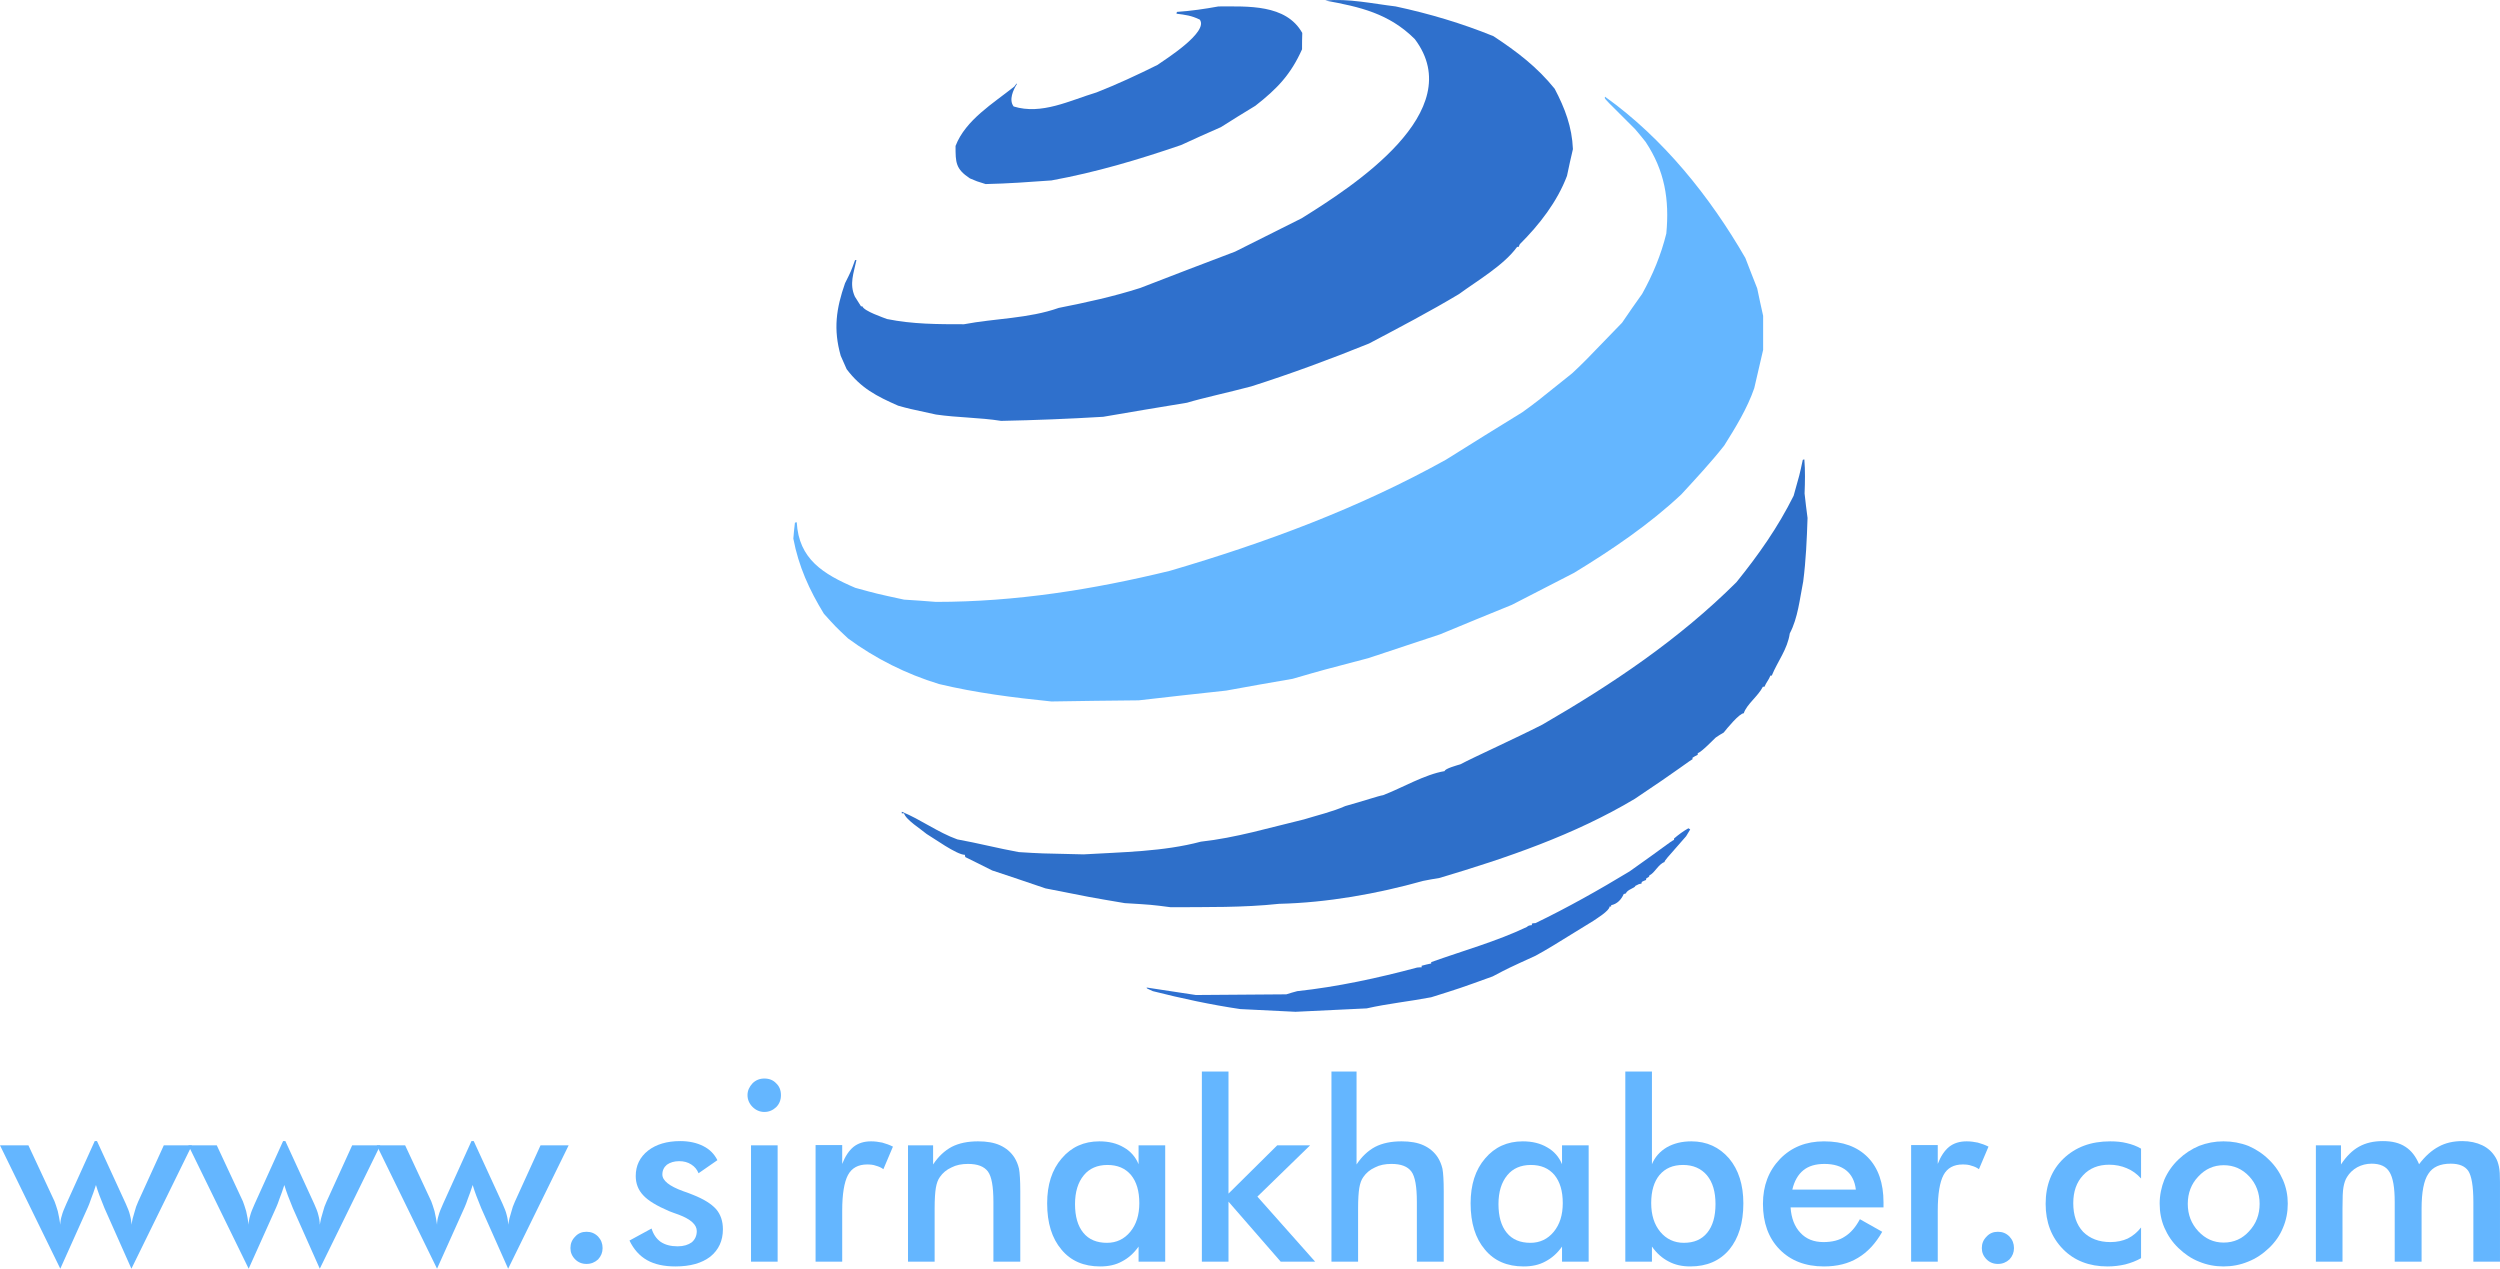 <?xml version="1.0" encoding="UTF-8" standalone="no"?>
<svg
   width="792.2pt"
   height="402.028pt"
   viewBox="0 0 792.2 402.028"
   version="1.1"
   id="svg110"
   xmlns:xlink="http://www.w3.org/1999/xlink"
   xmlns="http://www.w3.org/2000/svg"
   xmlns:svg="http://www.w3.org/2000/svg">
  <defs
     id="defs50">
    <g
       id="g45">
      <g
         id="glyph-0-0" />
      <g
         id="glyph-0-1">
        <path
           d="m 41.078,2.234 -8.531,-19.188 c -0.625,-1.516 -1.109,-2.781 -1.578,-3.984 -0.406,-1.109 -0.797,-2.219 -1.125,-3.344 -0.547,1.672 -1.031,3.109 -1.516,4.297 -0.391,1.203 -0.781,2.156 -1.031,2.719 l -8.75,19.5 -19.109,-39.094 h 9 l 8.281,17.75 c 0.312,0.797 0.625,1.766 1.031,3.109 0.312,1.281 0.562,2.781 0.797,4.297 0,-0.875 0.156,-1.906 0.469,-2.859 0.25,-1.031 0.797,-2.312 1.438,-3.75 l 9,-19.891 h 0.719 L 39.312,-18.312 c 0.562,1.281 1.047,2.391 1.281,3.422 0.312,1.125 0.484,2.156 0.484,3.188 0.234,-1.344 0.547,-2.703 0.953,-3.891 0.312,-1.281 0.703,-2.391 1.188,-3.422 l 8.125,-17.844 H 60.25 Z m 0,0"
           id="path3" />
      </g>
      <g
         id="glyph-0-2">
        <path
           d="m 6.922,-4.297 c 0,-1.438 0.484,-2.625 1.516,-3.656 C 9.391,-9 10.594,-9.469 12.016,-9.469 c 1.438,0 2.625,0.469 3.672,1.516 0.953,1.031 1.422,2.219 1.422,3.656 0,1.359 -0.469,2.547 -1.422,3.578 -1.047,0.953 -2.234,1.438 -3.672,1.438 -1.422,0 -2.625,-0.484 -3.578,-1.438 C 7.406,-1.75 6.922,-2.938 6.922,-4.297 Z m 0,0"
           id="path6" />
      </g>
      <g
         id="glyph-0-3">
        <path
           d="m 1.594,-6.688 7,-3.812 c 0.562,1.828 1.516,3.25 2.875,4.219 1.422,0.953 3.172,1.422 5.406,1.422 1.906,0 3.344,-0.469 4.453,-1.266 1.031,-0.875 1.594,-2.078 1.594,-3.578 0,-2 -1.906,-3.75 -5.734,-5.188 C 15.922,-15.359 14.891,-15.688 14.172,-16 10.266,-17.672 7.484,-19.344 5.969,-21.016 4.375,-22.688 3.578,-24.75 3.578,-27.141 c 0,-3.266 1.281,-5.969 3.906,-8.047 2.547,-1.984 5.969,-3.016 10.188,-3.016 2.859,0 5.328,0.562 7.328,1.594 2.062,1.031 3.5,2.547 4.453,4.453 l -5.969,4.141 C 23,-29.203 22.281,-30.094 21.172,-30.797 20.062,-31.516 18.781,-31.844 17.344,-31.844 c -1.578,0 -2.859,0.406 -3.891,1.125 -0.953,0.797 -1.438,1.828 -1.438,3.094 0,1.922 2.156,3.672 6.531,5.266 1.344,0.469 2.469,0.875 3.188,1.188 3.422,1.359 5.812,2.859 7.312,4.531 1.438,1.672 2.156,3.828 2.156,6.375 0,3.656 -1.359,6.531 -3.984,8.672 -2.703,2.078 -6.359,3.109 -11.062,3.109 -3.578,0 -6.609,-0.641 -9,-2 C 4.781,-1.828 2.938,-3.906 1.594,-6.688 Z m 0,0"
           id="path9" />
      </g>
      <g
         id="glyph-0-4">
        <path
           d="m 5.094,-52.766 c 0,-1.438 0.562,-2.625 1.594,-3.75 1.031,-1.031 2.312,-1.516 3.734,-1.516 1.516,0 2.797,0.484 3.75,1.516 1.031,0.953 1.516,2.234 1.516,3.75 0,1.5 -0.484,2.781 -1.516,3.812 C 13.141,-48 11.938,-47.438 10.422,-47.438 9,-47.438 7.719,-48 6.688,-49.031 5.656,-50.062 5.094,-51.344 5.094,-52.766 Z M 6.203,0 v -36.859 h 8.438 V 0 Z m 0,0"
           id="path12" />
      </g>
      <g
         id="glyph-0-5">
        <path
           d="m 14.25,-30.969 c 0.953,-2.453 2.141,-4.219 3.578,-5.406 1.516,-1.188 3.344,-1.75 5.578,-1.75 1.188,0 2.375,0.156 3.5,0.391 1.188,0.328 2.297,0.719 3.422,1.281 l -3.031,7.156 c -0.719,-0.547 -1.516,-0.875 -2.391,-1.109 -0.797,-0.312 -1.75,-0.391 -2.781,-0.391 -2.781,0 -4.859,1.109 -6.047,3.344 C 14.891,-25.234 14.25,-21.406 14.25,-16.156 V 0 H 5.812 V -36.938 H 14.25 Z m 0,0"
           id="path15" />
      </g>
      <g
         id="glyph-0-6">
        <path
           d="m 5.812,0 v -36.859 h 7.953 v 6.062 C 15.438,-33.344 17.438,-35.188 19.656,-36.375 c 2.312,-1.188 5.094,-1.75 8.359,-1.75 2.781,0 5.094,0.391 7,1.266 1.922,0.891 3.422,2.156 4.547,3.906 0.625,1.031 1.109,2.156 1.422,3.5 0.25,1.359 0.406,3.75 0.406,7.094 V 0 H 32.875 v -18.938 c 0,-4.859 -0.562,-8.047 -1.75,-9.641 -1.203,-1.594 -3.266,-2.391 -6.297,-2.391 -1.984,0 -3.734,0.328 -5.25,1.125 -1.594,0.719 -2.781,1.75 -3.656,3.016 -0.641,0.875 -1.031,2 -1.281,3.422 C 14.406,-22.047 14.25,-19.812 14.25,-16.797 V 0 Z m 0,0"
           id="path18" />
      </g>
      <g
         id="glyph-0-7">
        <path
           d="m 40.516,0 h -8.438 v -4.781 c -1.516,2.156 -3.266,3.672 -5.25,4.703 -2,1.109 -4.297,1.594 -6.938,1.594 -5.172,0 -9.297,-1.75 -12.25,-5.344 C 4.609,-7.406 3.109,-12.25 3.109,-18.469 c 0,-5.891 1.5,-10.656 4.609,-14.25 3.031,-3.578 7,-5.406 11.938,-5.406 3.031,0 5.578,0.641 7.719,1.906 2.156,1.203 3.75,3.031 4.703,5.344 v -5.984 h 8.438 z M 32.312,-18.547 c 0,-3.812 -0.875,-6.766 -2.625,-8.906 -1.828,-2.156 -4.297,-3.188 -7.484,-3.188 -3.188,0 -5.734,1.109 -7.484,3.266 -1.828,2.219 -2.781,5.25 -2.781,9.141 0,3.906 0.875,6.938 2.625,9.078 1.75,2.156 4.297,3.188 7.484,3.188 3.031,0 5.5,-1.188 7.406,-3.5 1.906,-2.312 2.859,-5.328 2.859,-9.078 z m 0,0"
           id="path21" />
      </g>
      <g
         id="glyph-0-8">
        <path
           d="M 5.812,0 V -60.25 H 14.25 v 38.688 l 15.438,-15.297 h 10.422 l -16.703,16.25 L 41.703,0 H 30.797 L 14.25,-19.016 V 0 Z m 0,0"
           id="path24" />
      </g>
      <g
         id="glyph-0-9">
        <path
           d="m 5.812,0 v -60.25 h 7.953 v 29.453 C 15.438,-33.344 17.438,-35.188 19.656,-36.375 c 2.312,-1.188 5.094,-1.75 8.359,-1.75 2.781,0 5.094,0.391 7,1.266 1.922,0.891 3.422,2.156 4.547,3.906 0.625,1.031 1.109,2.156 1.422,3.5 0.25,1.359 0.406,3.75 0.406,7.094 V 0 H 32.875 v -18.938 c 0,-4.859 -0.562,-8.047 -1.75,-9.641 -1.203,-1.594 -3.266,-2.391 -6.297,-2.391 -1.984,0 -3.734,0.328 -5.25,1.125 -1.594,0.719 -2.781,1.75 -3.656,3.016 -0.641,0.875 -1.031,2 -1.281,3.422 C 14.406,-22.047 14.25,-19.812 14.25,-16.797 V 0 Z m 0,0"
           id="path27" />
      </g>
      <g
         id="glyph-0-10">
        <path
           d="m 14.016,-18.547 c 0,3.75 0.953,6.766 2.859,9.078 1.906,2.312 4.453,3.5 7.484,3.5 3.188,0 5.641,-1.031 7.406,-3.188 1.75,-2.141 2.625,-5.172 2.625,-9.078 0,-3.891 -0.875,-6.922 -2.719,-9.141 -1.828,-2.156 -4.375,-3.266 -7.562,-3.266 -3.172,0 -5.641,1.031 -7.469,3.188 -1.75,2.141 -2.625,5.094 -2.625,8.906 z M 14.25,-60.25 v 29.375 c 0.953,-2.312 2.547,-4.062 4.688,-5.344 2.234,-1.266 4.781,-1.906 7.812,-1.906 4.844,0 8.828,1.828 11.938,5.406 3.016,3.594 4.531,8.359 4.531,14.25 0,6.219 -1.516,11.062 -4.453,14.641 -3.031,3.594 -7.172,5.344 -12.344,5.344 -2.625,0 -4.859,-0.484 -6.922,-1.594 C 17.516,-1.109 15.766,-2.625 14.25,-4.781 V 0 H 5.812 v -60.25 z m 0,0"
           id="path30" />
      </g>
      <g
         id="glyph-0-11">
        <path
           d="M 41.312,-17.188 H 11.859 c 0.234,3.422 1.281,6.125 3.109,8.031 1.828,2 4.297,2.953 7.312,2.953 2.719,0 5.016,-0.562 6.766,-1.75 1.828,-1.125 3.422,-2.953 4.781,-5.5 l 7.078,3.984 c -2.062,3.656 -4.609,6.438 -7.719,8.281 -3.016,1.828 -6.609,2.703 -10.734,2.703 -5.891,0 -10.594,-1.828 -14.094,-5.422 -3.5,-3.578 -5.25,-8.438 -5.25,-14.406 0,-5.797 1.828,-10.5 5.406,-14.234 3.656,-3.75 8.281,-5.578 13.938,-5.578 5.969,0 10.578,1.672 13.922,5.094 3.266,3.344 4.938,8.125 4.938,14.25 z m -8.766,-5.656 c -0.312,-2.625 -1.344,-4.703 -3.016,-6.047 -1.672,-1.359 -3.984,-2.078 -6.922,-2.078 -2.797,0 -5.016,0.641 -6.688,2 -1.672,1.344 -2.875,3.422 -3.5,6.125 z m 0,0"
           id="path33" />
      </g>
      <g
         id="glyph-0-12">
        <path
           d="m 33.344,-26.344 c -1.266,-1.438 -2.781,-2.547 -4.531,-3.266 -1.672,-0.719 -3.578,-1.109 -5.578,-1.109 -3.422,0 -6.203,1.109 -8.266,3.344 -2.078,2.219 -3.109,5.172 -3.109,8.828 0,3.828 1.031,6.844 3.109,9.078 2.141,2.141 5.016,3.266 8.672,3.266 2.062,0 3.906,-0.406 5.484,-1.125 1.594,-0.797 3.031,-1.984 4.219,-3.5 v 9.719 c -1.5,0.875 -3.172,1.5 -5.016,1.984 -1.75,0.406 -3.656,0.641 -5.641,0.641 -5.734,0 -10.516,-1.828 -14.094,-5.5 C 4.938,-7.719 3.109,-12.5 3.109,-18.312 c 0,-5.969 1.906,-10.734 5.641,-14.328 3.828,-3.656 8.688,-5.484 14.812,-5.484 1.906,0 3.656,0.156 5.25,0.562 1.672,0.391 3.188,0.953 4.531,1.75 z m 0,0"
           id="path36" />
      </g>
      <g
         id="glyph-0-13">
        <path
           d="m 34.781,-18.312 c 0,-3.422 -1.109,-6.359 -3.266,-8.672 -2.219,-2.391 -4.938,-3.578 -8.109,-3.578 -3.188,0 -5.812,1.188 -8.047,3.578 -2.219,2.312 -3.344,5.25 -3.344,8.672 0,3.422 1.125,6.297 3.344,8.688 2.234,2.375 4.859,3.578 8.047,3.578 3.172,0 5.891,-1.203 8.031,-3.578 2.234,-2.391 3.344,-5.266 3.344,-8.688 z M 3.109,-18.391 c 0,-2.703 0.547,-5.25 1.5,-7.641 1.047,-2.391 2.547,-4.531 4.469,-6.359 1.906,-1.828 4.062,-3.266 6.516,-4.297 2.469,-0.953 5.016,-1.438 7.734,-1.438 2.781,0 5.406,0.484 7.875,1.438 2.391,1.031 4.609,2.469 6.531,4.375 1.984,1.906 3.422,4.062 4.453,6.438 1.031,2.391 1.516,4.859 1.516,7.484 0,2.703 -0.484,5.25 -1.516,7.641 -0.953,2.391 -2.469,4.547 -4.375,6.375 -2,1.906 -4.219,3.422 -6.688,4.375 -2.469,1.031 -5.094,1.516 -7.797,1.516 C 20.688,1.516 18.062,1.031 15.594,0 13.141,-0.953 10.984,-2.469 9.078,-4.297 c -2,-1.906 -3.422,-4.062 -4.469,-6.453 -1.031,-2.391 -1.5,-4.938 -1.5,-7.641 z m 0,0"
           id="path39" />
      </g>
      <g
         id="glyph-0-14">
        <path
           d="M 14.25,0 H 5.812 v -36.859 h 7.953 v 6.062 c 1.672,-2.547 3.578,-4.469 5.734,-5.656 2.156,-1.188 4.609,-1.75 7.562,-1.75 2.859,0 5.25,0.562 7.156,1.828 1.844,1.188 3.266,3.031 4.297,5.5 1.922,-2.547 3.984,-4.391 6.219,-5.578 2.141,-1.188 4.688,-1.75 7.484,-1.75 2.375,0 4.531,0.469 6.359,1.344 1.828,0.891 3.188,2.156 4.219,3.906 0.484,0.797 0.797,1.75 1.031,2.859 0.25,1.125 0.328,2.719 0.328,4.781 V 0 h -8.438 v -18.938 c 0,-4.938 -0.562,-8.203 -1.594,-9.797 -1.031,-1.516 -2.859,-2.312 -5.578,-2.312 -3.344,0 -5.719,1.047 -7.078,3.188 -1.438,2.078 -2.156,5.812 -2.156,11.062 V 0 h -8.516 v -18.938 c 0,-4.547 -0.547,-7.719 -1.672,-9.484 -1.031,-1.75 -2.938,-2.625 -5.641,-2.625 -1.672,0 -3.188,0.406 -4.547,1.125 -1.422,0.797 -2.469,1.828 -3.25,3.094 -0.562,0.875 -0.891,1.922 -1.125,3.188 -0.234,1.188 -0.312,3.5 -0.312,6.844 z m 0,0"
           id="path42" />
      </g>
    </g>
  </defs>
  <path
     fill-rule="evenodd"
     fill="#2e70d0"
     fill-opacity="1"
     d="m 410.569,320.62 c -5.848,-0.289 -11.695,-0.578 -17.543,-0.863 -9.309,-1.367 -18.621,-3.379 -27.719,-5.68 -1.949,-0.863 -1.949,-0.863 -1.949,-1.148 5.199,0.789 10.395,1.578 15.594,2.371 9.527,-0.074 19.059,-0.145 28.66,-0.215 1.152,-0.359 2.309,-0.719 3.465,-1.008 12.703,-1.367 25.625,-4.168 37.969,-7.477 0.434,-0.07 0.941,-0.07 1.445,-0.07 0,-0.215 0,-0.359 0,-0.504 1.012,-0.289 2.02,-0.504 3.031,-0.719 0,-0.145 0,-0.289 0,-0.43 9.816,-3.523 20.863,-6.613 30.32,-11.145 0.434,-0.43 0.793,-0.504 1.586,-0.574 0,-0.215 0,-0.359 0,-0.504 0.363,-0.07 0.723,-0.145 1.156,-0.145 10.105,-4.887 20.215,-10.566 29.812,-16.387 10.902,-7.691 12.777,-9.344 14.078,-9.992 0,-0.145 0,-0.289 0,-0.43 1.445,-1.223 2.887,-2.301 4.547,-3.234 0.145,0.07 0.363,0.215 0.578,0.359 -0.434,0.719 -0.863,1.438 -1.297,2.156 -6.715,7.617 -6.715,7.617 -6.859,8.191 -1.949,0.648 -3.25,3.668 -4.766,4.172 0,0.574 -0.504,0.719 -0.938,0.934 -0.07,0.145 -0.145,0.359 -0.145,0.574 -0.434,0.145 -0.867,0.359 -1.301,0.574 -0.07,0.145 -0.145,0.359 -0.145,0.578 -0.863,0.141 -0.863,0.141 -1.949,0.719 0,0.645 -2.598,1.148 -2.957,2.371 -0.289,0.07 -0.508,0.145 -0.723,0.215 -0.723,1.727 -2.094,3.164 -3.969,3.523 0,0.145 0,0.285 0,0.43 -0.219,0 -0.363,0 -0.508,0 0,1.367 -4.332,3.953 -5.125,4.531 -14.078,8.695 -14.078,8.695 -18.336,11.066 -8.664,3.953 -8.664,3.953 -13.57,6.543 -10.324,3.738 -10.324,3.738 -19.492,6.613 -6.715,1.293 -13.789,2.012 -20.43,3.523 -7.508,0.359 -15.016,0.719 -22.523,1.078"
     id="path56" />
  <path
     fill-rule="evenodd"
     fill="#2e6fc9"
     fill-opacity="1"
     d="m 370.936,287.48 c -6.062,-0.789 -6.062,-0.789 -14.508,-1.293 -11.047,-1.867 -11.047,-1.867 -25.121,-4.672 -5.633,-1.941 -11.262,-3.809 -16.895,-5.68 -2.887,-1.438 -5.703,-2.875 -8.516,-4.238 -0.074,-0.289 -0.145,-0.504 -0.145,-0.719 -2.598,0 -10.035,-5.395 -12.129,-6.613 -1.66,-1.438 -6.641,-4.531 -7.145,-6.543 -0.289,0 -0.508,0 -0.723,0 0,-0.215 0,-0.359 0,-0.504 5.992,2.445 11.406,6.543 17.613,8.77 6.426,1.152 13.066,2.875 19.492,4.027 6.785,0.43 6.785,0.43 20.5,0.719 12.199,-0.719 25.34,-0.863 37.176,-4.027 11.117,-1.223 21.801,-4.457 32.633,-7.043 4.184,-1.293 9.094,-2.445 13.137,-4.242 6.207,-1.723 10.539,-3.234 11.984,-3.449 5.992,-2.301 13.281,-6.613 19.488,-7.621 0,-0.789 4.262,-1.941 4.984,-2.156 4.617,-2.441 17.25,-8.121 25.984,-12.578 22.234,-12.867 43.242,-26.957 61.508,-45.141 7.074,-8.77 13.137,-17.398 18.117,-27.387 1.879,-6.613 1.879,-6.613 2.891,-11.359 0.141,-0.07 0.289,-0.145 0.504,-0.145 0.289,3.523 0.215,7.191 0.07,10.785 0.289,2.586 0.578,5.176 0.941,7.762 -0.219,6.684 -0.508,13.441 -1.375,20.129 -1.082,5.391 -1.66,11.57 -4.258,16.457 -0.723,5.035 -3.824,8.77 -5.703,13.371 -0.145,0 -0.289,0 -0.434,0 -0.434,1.223 -1.371,2.23 -1.875,3.523 -0.219,0 -0.363,0 -0.508,0 -1.516,3.02 -5.125,5.535 -6.062,8.41 -1.371,0 -5.27,4.742 -6.352,6.109 -0.867,0.504 -1.734,1.008 -2.527,1.582 -0.648,0.574 -4.402,4.527 -5.703,4.961 0,0.141 0,0.285 0,0.5 -0.578,0.289 -1.156,0.578 -1.66,0.938 0,0.141 0,0.285 0,0.5 -0.578,0.145 -4.332,3.238 -18.262,12.508 -19.133,11.43 -40.645,18.762 -61.941,25.09 -1.73,0.285 -3.465,0.574 -5.195,0.934 -14.582,4.098 -30.391,6.898 -45.625,7.258 -11.406,1.223 -22.883,1.008 -34.363,1.078"
     id="path58" />
  <path
     fill-rule="evenodd"
     fill="#64b6ff"
     fill-opacity="1"
     d="m 333.182,222.284 c -11.98,-1.223 -23.965,-2.73 -35.66,-5.535 -10.324,-3.164 -20.141,-8.051 -28.805,-14.449 -3.969,-3.738 -3.969,-3.738 -7.652,-7.832 -4.617,-7.551 -8.012,-15.023 -9.672,-23.793 0.145,-1.727 0.289,-3.379 0.504,-5.035 0.145,-0.07 0.363,-0.141 0.578,-0.141 0.652,11.645 8.301,16.387 18.555,20.773 6.785,1.867 6.785,1.867 15.449,3.738 3.32,0.215 6.711,0.43 10.105,0.719 25.191,0 49.664,-3.883 74.137,-9.848 30.391,-8.914 59.844,-19.84 87.492,-35.223 8.016,-5.031 16.098,-10.062 24.184,-15.023 4.188,-3.02 4.188,-3.02 15.809,-12.363 3.754,-3.523 3.754,-3.523 15.812,-16.031 2.094,-3.09 4.184,-6.109 6.352,-9.129 3.391,-6.109 5.992,-12.363 7.652,-19.121 1.012,-10.781 -0.508,-19.91 -6.57,-29.039 -1.082,-1.367 -2.164,-2.66 -3.25,-3.953 -9.383,-9.344 -9.383,-9.344 -9.672,-9.922 0,-0.141 0,-0.285 0.074,-0.43 18.406,13.156 33.277,31.699 44.465,51.109 1.23,3.16 2.457,6.395 3.754,9.629 0.578,2.879 1.23,5.754 1.879,8.699 0,3.594 0,7.188 0,10.781 -0.938,4.027 -1.879,8.051 -2.816,12.148 -2.238,6.469 -5.918,12.438 -9.527,18.188 -4.188,5.32 -8.953,10.422 -13.57,15.453 -10.18,9.562 -22.09,17.613 -34.004,24.871 -6.566,3.379 -13.137,6.758 -19.707,10.137 -7.578,3.09 -15.16,6.18 -22.738,9.344 -7.582,2.516 -15.16,5.031 -22.742,7.547 -14.293,3.738 -14.293,3.738 -23.965,6.543 -7.074,1.223 -14.078,2.441 -21.078,3.738 -9.242,1.004 -18.48,2.012 -27.723,3.09 -9.238,0.07 -18.48,0.215 -27.648,0.359"
     id="path60" />
  <path
     fill-rule="evenodd"
     fill="#2f70cc"
     fill-opacity="1"
     d="m 317.229,133.367 c -6.785,-1.078 -13.789,-1.008 -20.645,-2.012 -8.664,-1.871 -8.664,-1.871 -11.984,-2.805 -6.859,-3.02 -11.766,-5.535 -16.316,-11.574 -0.648,-1.438 -1.297,-2.875 -1.875,-4.238 -2.383,-8.41 -1.445,-14.953 1.371,-23.004 1.879,-3.738 1.879,-3.738 3.176,-7.332 0.145,0 0.289,0 0.434,0 -0.867,4.172 -2.309,7.547 -0.504,11.574 0.648,1.008 1.297,2.012 1.949,3.09 0.145,0 0.289,0 0.434,0 0.504,1.512 6.711,3.594 7.793,4.027 8.16,1.652 16.102,1.652 24.402,1.652 9.816,-1.867 20.5,-1.797 30.031,-5.176 8.734,-1.727 17.324,-3.594 25.844,-6.324 9.961,-3.883 19.996,-7.691 30.027,-11.504 7.004,-3.52 14.008,-7.043 21.082,-10.566 16.168,-10.062 53.203,-33.781 35.875,-56.785 -8.156,-8.121 -17.324,-10.207 -28.367,-12.219 7.289,-0.719 15.086,1.004 22.305,1.867 10.684,2.301 20.863,5.32 30.969,9.418 7.438,4.887 13.859,9.773 19.418,16.676 3.25,6.184 5.488,12.074 5.777,19.121 -0.648,2.801 -1.301,5.605 -1.879,8.48 -3.102,8.195 -8.734,15.457 -14.941,21.637 -0.145,0.289 -0.289,0.574 -0.359,0.863 -0.219,0 -0.363,0 -0.508,0 -4.188,5.82 -12.633,10.711 -18.406,14.949 -9.242,5.535 -18.988,10.641 -28.516,15.672 -12.273,4.961 -24.688,9.562 -37.32,13.586 -7.004,1.867 -15.668,3.738 -20.359,5.176 -8.879,1.438 -17.758,2.945 -26.566,4.457 -10.754,0.645 -21.582,1.078 -32.34,1.293"
     id="path62" />
  <path
     fill-rule="evenodd"
     fill="#2f70cc"
     fill-opacity="1"
     d="m 312.319,58.324 c -2.812,-0.863 -2.812,-0.863 -4.98,-1.797 -4.547,-3.02 -4.547,-5.035 -4.547,-10.281 3.176,-8.266 11.984,-13.512 18.625,-18.832 0.648,-0.934 0.648,-0.934 0.867,-0.863 -1.227,1.941 -2.672,5.105 -1.082,7.188 8.879,2.734 17.684,-1.867 26.273,-4.457 6.57,-2.586 12.922,-5.535 19.277,-8.695 2.238,-1.582 16.387,-10.422 13.426,-14.379 -2.672,-1.293 -4.547,-1.508 -7.363,-1.867 0,-0.215 0.07,-0.43 0.145,-0.574 4.402,-0.289 8.809,-0.934 13.137,-1.727 9.168,0 21.441,-0.789 26.566,8.41 -0.07,1.727 -0.07,3.449 -0.07,5.176 -3.539,7.906 -7.797,12.438 -14.801,17.898 -3.68,2.227 -7.289,4.457 -10.898,6.758 -4.262,1.867 -8.445,3.738 -12.633,5.68 -13.645,4.672 -26.93,8.625 -41.078,11.211 -6.93,0.504 -13.859,1.008 -20.863,1.152"
     id="path64" />
  <g
     fill="#64b6ff"
     fill-opacity="1"
     id="g72"
     transform="translate(-24.849,-90.247)">
    <use
       xlink:href="#glyph-0-1"
       x="25.412"
       y="490.041"
       id="use66" />
    <use
       xlink:href="#glyph-0-1"
       x="85.102"
       y="490.041"
       id="use68" />
    <use
       xlink:href="#glyph-0-1"
       x="144.792"
       y="490.041"
       id="use70" />
  </g>
  <g
     fill="#64b6ff"
     fill-opacity="1"
     id="g98"
     transform="translate(-24.849,-90.247)">
    <use
       xlink:href="#glyph-0-2"
       x="198.687"
       y="490.041"
       id="use74" />
    <use
       xlink:href="#glyph-0-3"
       x="222.722"
       y="490.041"
       id="use76" />
    <use
       xlink:href="#glyph-0-4"
       x="256.626"
       y="490.041"
       id="use78" />
    <use
       xlink:href="#glyph-0-5"
       x="277.478"
       y="490.041"
       id="use80" />
    <use
       xlink:href="#glyph-0-6"
       x="306.766"
       y="490.041"
       id="use82" />
    <use
       xlink:href="#glyph-0-7"
       x="353.563"
       y="490.041"
       id="use84" />
    <use
       xlink:href="#glyph-0-8"
       x="399.883"
       y="490.041"
       id="use86" />
    <use
       xlink:href="#glyph-0-9"
       x="440.95"
       y="490.041"
       id="use88" />
    <use
       xlink:href="#glyph-0-7"
       x="487.747"
       y="490.041"
       id="use90" />
    <use
       xlink:href="#glyph-0-10"
       x="534.066"
       y="490.041"
       id="use92" />
    <use
       xlink:href="#glyph-0-11"
       x="580.386"
       y="490.041"
       id="use94" />
    <use
       xlink:href="#glyph-0-5"
       x="624.636"
       y="490.041"
       id="use96" />
  </g>
  <g
     fill="#64b6ff"
     fill-opacity="1"
     id="g108"
     transform="translate(-24.849,-90.247)">
    <use
       xlink:href="#glyph-0-2"
       x="645.928"
       y="490.041"
       id="use100" />
    <use
       xlink:href="#glyph-0-12"
       x="669.964"
       y="490.041"
       id="use102" />
    <use
       xlink:href="#glyph-0-13"
       x="706.096"
       y="490.041"
       id="use104" />
    <use
       xlink:href="#glyph-0-14"
       x="752.893"
       y="490.041"
       id="use106" />
  </g>
</svg>
